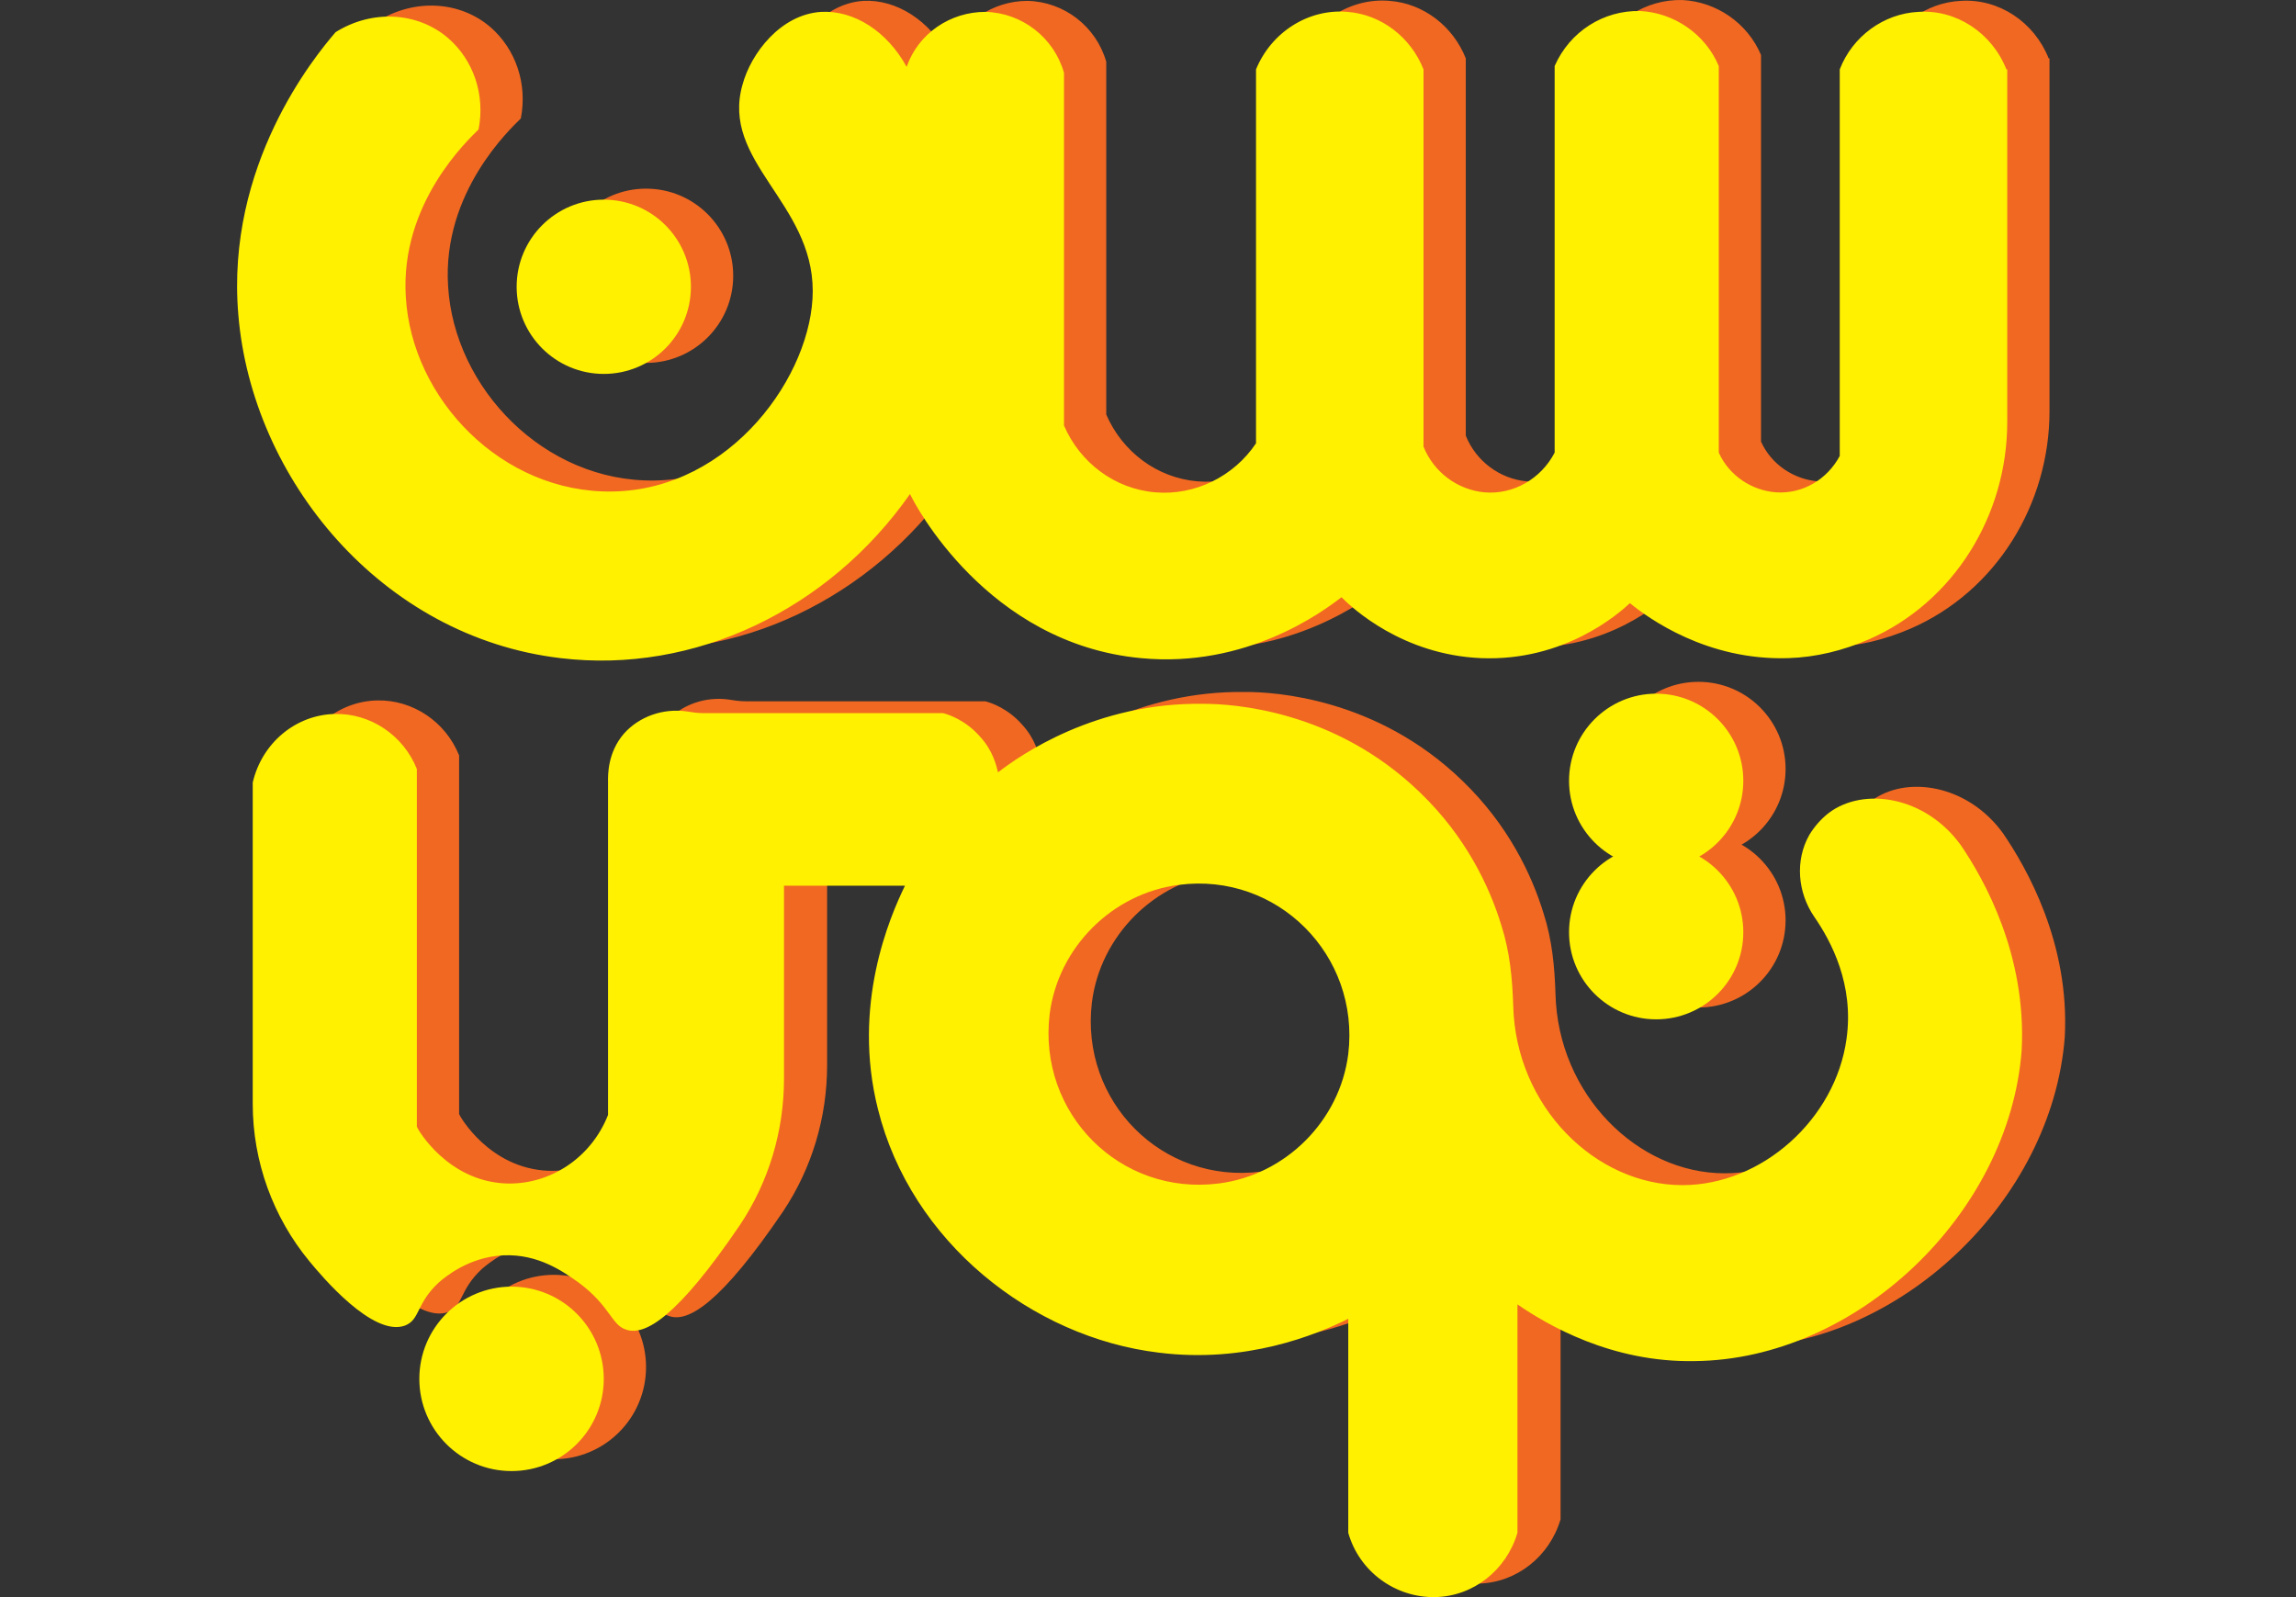 <svg width="184" height="128" viewBox="0 0 184 128" fill="none" xmlns="http://www.w3.org/2000/svg">
<rect x="0" y="0" width="184" height="128" fill="#333333" stroke="none"/>
<path d="M164.178 4.68C163.025 1.765 160.178 -0.134 157.127 0.07C154.348 0.205 151.839 2.036 150.822 4.68V35.662C149.805 37.561 147.839 38.713 145.738 38.578C143.772 38.442 141.941 37.222 141.128 35.391V4.409C140.043 1.832 137.534 0.138 134.823 0.002C131.907 -0.066 129.196 1.629 127.975 4.409V35.391C126.891 37.493 124.653 38.781 122.348 38.578C120.179 38.374 118.281 36.95 117.467 34.917V4.68C116.45 2.104 114.077 0.273 111.365 0.07C108.247 -0.201 105.264 1.697 104.043 4.68V34.645C102.281 37.289 99.162 38.849 95.976 38.578C92.722 38.306 89.942 36.205 88.654 33.222V4.951C87.84 2.104 85.264 0.138 82.349 0.07C79.569 0.07 76.993 1.765 76.044 4.476C74.485 1.629 71.841 -0.066 69.197 0.07C65.942 0.273 63.57 3.392 62.892 5.9C61.129 12.069 68.519 15.324 68.519 22.442C68.519 29.086 62.01 38.374 52.451 38.51C43.638 38.645 36.384 31.12 35.909 22.917C35.435 15.392 40.926 10.307 41.739 9.493C42.282 6.714 41.333 3.934 39.299 2.171C36.858 0.07 33.197 -0.134 30.282 1.697C28.587 3.663 21.469 12.341 22.486 24.34C23.57 37.493 33.943 50.17 48.316 51.865C59.027 53.154 69.807 48.001 76.315 38.713C76.654 39.459 82.485 50.713 94.823 51.865C103.298 52.679 109.399 48.137 110.891 46.984C111.772 47.865 115.772 51.594 122.077 51.865C128.789 52.137 133.128 48.272 134.009 47.459C135.501 48.679 140.178 52.069 146.687 51.865C148.924 51.798 151.093 51.255 153.127 50.374C159.975 47.391 164.246 40.408 164.246 32.95V4.68H164.178Z" fill="#F16822"/>
<path d="M160.519 66.78C157.672 62.848 152.723 62.102 149.943 64.204C149.333 64.678 148.791 65.289 148.384 65.966C147.232 68 147.435 70.577 148.791 72.543C150.147 74.509 151.977 77.966 151.367 82.305C150.486 88.746 144.588 94.034 138.215 94.034C131.232 94.034 124.859 87.729 124.656 79.661C124.588 77.492 124.385 75.322 123.707 73.221C122.757 70.102 120.859 66.102 117.198 62.577C110.351 55.933 102.148 55.458 99.843 55.458C91.165 55.323 85.131 59.594 83.368 60.95C83.233 60.407 82.962 59.187 81.877 58.035C80.792 56.814 79.504 56.34 78.962 56.204H59.708C59.301 56.204 58.826 56.136 58.42 56.068C56.521 55.797 54.623 56.475 53.403 57.831C52.047 59.39 52.115 61.221 52.115 61.695V88.339C50.759 91.797 47.437 93.966 43.911 93.83C39.234 93.627 36.861 89.492 36.793 89.288V60.543C35.708 57.831 33.064 56.068 30.217 56.136C27.098 56.204 24.386 58.441 23.641 61.628V87.458C23.641 92 25.268 96.474 28.183 99.932L28.251 100C29.2 101.152 33.335 106.101 35.912 105.152C37.132 104.678 36.793 103.39 38.623 101.695C39.098 101.288 40.996 99.661 43.776 99.525C46.623 99.39 48.657 100.881 49.81 101.695C52.386 103.593 52.454 105.152 53.674 105.491C55.166 105.966 57.742 104.474 62.759 97.085C65.064 93.627 66.284 89.559 66.284 85.356V69.899H75.979C74.758 72.407 71.707 79.458 73.809 87.797C76.453 98.441 86.148 106.101 96.317 107.322C103.3 108.203 108.927 105.898 111.503 104.61V121.762C112.385 124.881 115.3 126.982 118.486 126.915C121.537 126.847 124.181 124.745 125.063 121.762V103.457C127.435 105.084 132.588 108.135 139.3 108C152.181 107.864 164.452 96.271 165.469 83.119C165.875 75.593 162.418 69.56 160.519 66.78ZM101.063 93.898C93.131 94.915 86.555 88.271 87.504 80.339C88.182 74.983 92.521 70.644 97.877 69.966C105.741 68.95 112.385 75.594 111.436 83.525C110.825 88.881 106.487 93.288 101.063 93.898Z" fill="#F16822"/>
<path d="M44.384 116.95C48.465 116.95 51.773 113.642 51.773 109.561C51.773 105.479 48.465 102.171 44.384 102.171C40.303 102.171 36.994 105.479 36.994 109.561C36.994 113.642 40.303 116.95 44.384 116.95Z" fill="#F16822"/>
<path d="M136.112 68.61C139.968 68.61 143.095 65.484 143.095 61.627C143.095 57.771 139.968 54.645 136.112 54.645C132.255 54.645 129.129 57.771 129.129 61.627C129.129 65.484 132.255 68.61 136.112 68.61Z" fill="#F16822"/>
<path d="M136.112 80.746C139.968 80.746 143.095 77.62 143.095 73.763C143.095 69.907 139.968 66.78 136.112 66.78C132.255 66.78 129.129 69.907 129.129 73.763C129.129 77.62 132.255 80.746 136.112 80.746Z" fill="#F16822"/>
<path d="M51.776 29.085C55.633 29.085 58.759 25.959 58.759 22.102C58.759 18.245 55.633 15.119 51.776 15.119C47.919 15.119 44.793 18.245 44.793 22.102C44.793 25.959 47.919 29.085 51.776 29.085Z" fill="#F16822"/>
<path d="M160.791 5.561C159.639 2.645 156.791 0.747 153.741 0.951C150.961 1.086 148.452 2.917 147.436 5.561V36.543C146.419 38.441 144.453 39.594 142.351 39.458C140.385 39.323 138.554 38.102 137.741 36.272V5.29C136.656 2.713 134.148 1.018 131.436 0.883C128.521 0.815 125.809 2.51 124.589 5.29V36.272C123.504 38.374 121.267 39.662 118.962 39.458C116.792 39.255 114.894 37.831 114.08 35.797V5.561C113.063 2.984 110.69 1.154 107.979 0.951C104.86 0.679 101.877 2.578 100.657 5.561V35.526C98.894 38.17 95.775 39.73 92.589 39.458C89.335 39.187 86.555 37.086 85.267 34.103V5.832C84.454 2.984 81.877 1.018 78.962 0.951C76.183 0.951 73.606 2.646 72.657 5.357C71.098 2.51 68.454 0.815 65.81 0.951C62.556 1.154 60.183 4.273 59.505 6.781C57.742 12.95 65.132 16.205 65.132 23.323C65.132 29.967 58.624 39.255 49.065 39.391C40.251 39.526 32.997 32.001 32.522 23.798C32.048 16.272 37.539 11.188 38.353 10.374C38.895 7.595 37.946 4.815 35.912 3.052C33.472 0.951 29.811 0.747 26.895 2.578C25.201 4.544 18.082 13.222 19.099 25.221C20.184 38.374 30.556 51.051 44.929 52.746C55.641 54.034 66.42 48.882 72.928 39.594C73.267 40.34 79.098 51.594 91.437 52.746C99.911 53.56 106.013 49.017 107.504 47.865C108.385 48.746 112.385 52.475 118.69 52.746C125.402 53.017 129.741 49.153 130.622 48.34C132.114 49.56 136.792 52.95 143.3 52.746C145.537 52.678 147.707 52.136 149.741 51.255C156.588 48.272 160.859 41.289 160.859 33.831V5.561H160.791Z" fill="#FFF100"/>
<path d="M157.133 67.728C154.285 63.796 149.336 63.05 146.557 65.152C145.947 65.627 145.404 66.237 144.997 66.915C143.845 68.949 144.048 71.525 145.404 73.491C146.76 75.457 148.591 78.915 147.98 83.253C147.099 89.694 141.201 94.982 134.828 94.982C127.845 94.982 121.472 88.677 121.269 80.609C121.201 78.44 120.998 76.27 120.32 74.169C119.371 71.05 117.472 67.05 113.812 63.525C106.964 56.881 98.761 56.407 96.456 56.407C87.778 56.271 81.744 60.542 79.982 61.898C79.846 61.355 79.575 60.135 78.49 58.983C77.405 57.762 76.117 57.288 75.575 57.152H56.321C55.914 57.152 55.44 57.084 55.033 57.017C53.135 56.745 51.236 57.423 50.016 58.779C48.66 60.339 48.728 62.169 48.728 62.644V89.355C47.372 92.813 44.05 94.982 40.525 94.847C35.847 94.643 33.474 90.507 33.406 90.304V61.627C32.322 58.915 29.677 57.152 26.83 57.22C23.712 57.288 21 59.525 20.254 62.711V88.474C20.254 93.084 21.881 97.558 24.796 101.084C25.745 102.236 29.881 107.185 32.457 106.236C33.677 105.762 33.338 104.473 35.169 102.779C35.644 102.372 37.542 100.745 40.321 100.609C43.169 100.473 45.203 101.965 46.355 102.779C48.931 104.677 48.999 106.236 50.219 106.575C51.711 107.05 54.287 105.558 59.304 98.168C61.609 94.711 62.829 90.643 62.829 86.44V70.983H72.524C71.304 73.491 68.253 80.542 70.355 88.88C72.999 99.524 82.693 107.185 92.863 108.406C99.846 109.287 105.473 106.982 108.049 105.694V122.846C108.93 125.965 111.845 128.066 115.032 127.998C118.083 127.931 120.727 125.829 121.608 122.846V104.541C123.981 106.168 129.133 109.219 135.845 109.083C148.726 108.948 160.997 97.355 162.014 84.203C162.421 76.542 159.031 70.508 157.133 67.728ZM97.676 94.847C89.744 95.863 83.168 89.219 84.117 81.287C84.795 75.931 89.134 71.593 94.49 70.915C102.354 69.898 108.998 76.542 108.049 84.474C107.371 89.83 103.032 94.168 97.676 94.847Z" fill="#FFF100"/>
<path d="M40.995 117.897C45.076 117.897 48.385 114.588 48.385 110.507C48.385 106.426 45.076 103.117 40.995 103.117C36.914 103.117 33.605 106.426 33.605 110.507C33.605 114.588 36.914 117.897 40.995 117.897Z" fill="#FFF100"/>
<path d="M132.725 69.56C136.582 69.56 139.708 66.433 139.708 62.577C139.708 58.72 136.582 55.594 132.725 55.594C128.869 55.594 125.742 58.72 125.742 62.577C125.742 66.433 128.869 69.56 132.725 69.56Z" fill="#FFF100"/>
<path d="M132.725 81.694C136.582 81.694 139.708 78.568 139.708 74.711C139.708 70.855 136.582 67.728 132.725 67.728C128.869 67.728 125.742 70.855 125.742 74.711C125.742 78.568 128.869 81.694 132.725 81.694Z" fill="#FFF100"/>
<path d="M48.387 29.967C52.244 29.967 55.37 26.84 55.37 22.984C55.37 19.127 52.244 16.001 48.387 16.001C44.531 16.001 41.404 19.127 41.404 22.984C41.404 26.84 44.531 29.967 48.387 29.967Z" fill="#FFF100"/>
</svg>
